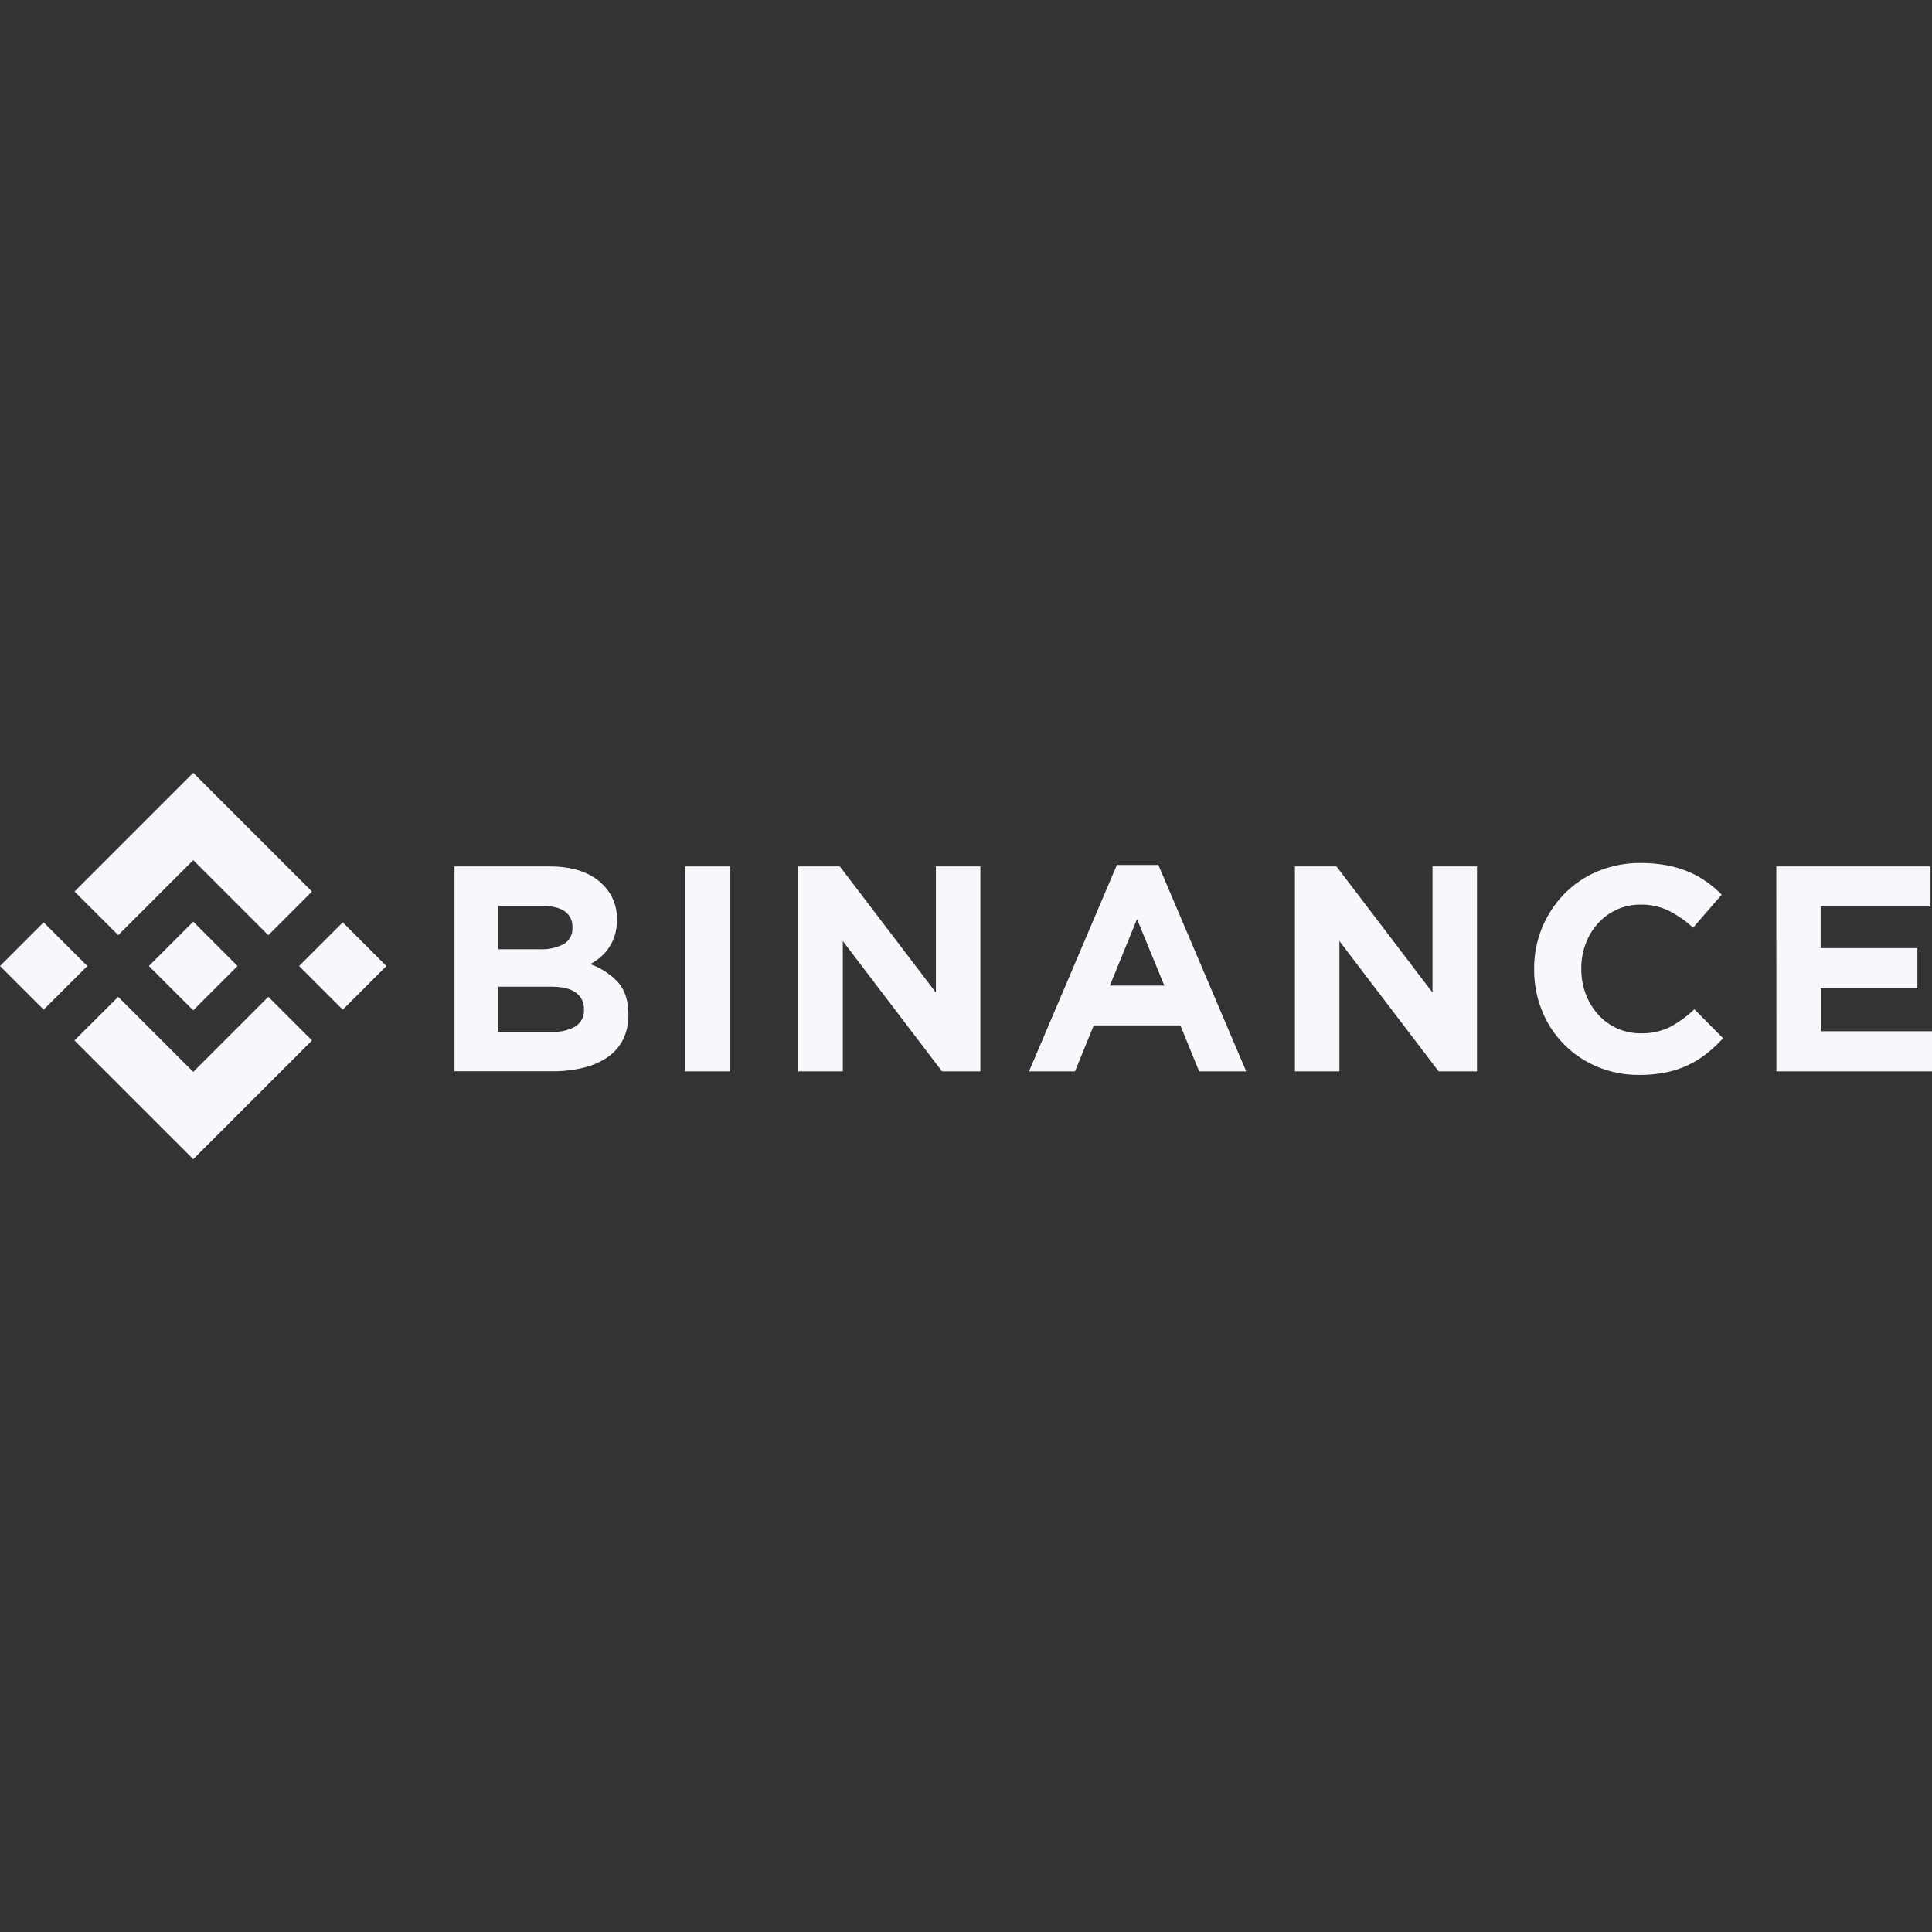 <svg width="132" height="132" viewBox="0 0 132 132" fill="none" xmlns="http://www.w3.org/2000/svg">
<rect x="0" y="0" width="132" height="132" fill="#333333" stroke="none"/>
<path d="M8.075 63.893L13.202 58.768L18.332 63.897L21.314 60.913L13.202 52.8L5.091 60.911L8.075 63.893Z" fill="#FAF7FC"/>
<path d="M0 66.001L2.983 63.018L5.966 66.001L2.983 68.983L0 66.001Z" fill="#FAF7FC"/>
<path d="M8.075 68.107L13.202 73.234L18.332 68.105L21.316 71.085L13.202 79.2L5.087 71.087L8.075 68.107Z" fill="#FAF7FC"/>
<path d="M20.434 66.001L23.417 63.019L26.4 66.001L23.417 68.984L20.434 66.001Z" fill="#FAF7FC"/>
<path d="M16.228 65.999L13.202 62.971L10.965 65.209L10.706 65.465L10.173 65.999L10.177 66.005L13.202 69.029L16.23 65.999H16.228Z" fill="#FAF7FC"/>
<path d="M31.053 59.197H37.543C39.152 59.197 40.37 59.614 41.196 60.448C41.507 60.756 41.752 61.124 41.917 61.53C42.081 61.936 42.162 62.371 42.153 62.809V62.848C42.158 63.207 42.109 63.564 42.005 63.908C41.913 64.203 41.778 64.484 41.607 64.742C41.447 64.985 41.253 65.204 41.031 65.392C40.815 65.579 40.577 65.74 40.324 65.872C41.054 66.126 41.711 66.556 42.236 67.123C42.701 67.651 42.933 68.381 42.933 69.312V69.352C42.946 69.934 42.819 70.51 42.564 71.032C42.316 71.514 41.953 71.927 41.507 72.234C41.002 72.572 40.44 72.816 39.849 72.953C39.146 73.12 38.425 73.2 37.703 73.193H31.053V59.197ZM36.892 64.856C37.453 64.883 38.012 64.763 38.512 64.506C38.707 64.392 38.866 64.226 38.972 64.026C39.077 63.826 39.125 63.601 39.109 63.376V63.336C39.119 63.129 39.077 62.922 38.986 62.735C38.895 62.548 38.759 62.387 38.589 62.267C38.243 62.021 37.743 61.898 37.09 61.898H34.054V64.856H36.892ZM37.712 70.497C38.271 70.528 38.828 70.4 39.317 70.128C39.508 70.005 39.662 69.834 39.764 69.631C39.866 69.429 39.912 69.203 39.897 68.977V68.937C39.904 68.722 39.859 68.508 39.765 68.315C39.671 68.122 39.531 67.954 39.357 67.828C38.998 67.55 38.418 67.411 37.618 67.411H34.054V70.497H37.712Z" fill="#FAF7FC"/>
<path d="M46.799 59.197H49.879V73.197H46.799V59.197Z" fill="#FAF7FC"/>
<path d="M54.539 59.197H57.379L63.943 67.813V59.197H66.983V73.197H64.362L57.583 64.297V73.197H54.539V59.197Z" fill="#FAF7FC"/>
<path d="M76.308 59.097H79.144L85.143 73.197H81.928L80.647 70.057H74.728L73.447 73.197H70.307L76.308 59.097ZM79.549 67.338L77.684 62.796L75.829 67.338H79.549Z" fill="#FAF7FC"/>
<path d="M88.473 59.197H91.313L97.873 67.813V59.197H100.913V73.197H98.292L91.513 64.297V73.197H88.473V59.197Z" fill="#FAF7FC"/>
<path d="M111.998 73.443C111.016 73.451 110.043 73.261 109.137 72.884C108.284 72.532 107.51 72.012 106.861 71.356C106.211 70.7 105.7 69.921 105.357 69.064C104.994 68.168 104.811 67.21 104.817 66.243V66.203C104.801 64.298 105.534 62.463 106.858 61.093C107.51 60.423 108.29 59.893 109.152 59.533C110.089 59.145 111.096 58.951 112.111 58.964C112.711 58.959 113.31 59.013 113.9 59.124C114.404 59.22 114.898 59.367 115.372 59.564C115.802 59.745 116.211 59.973 116.592 60.244C116.963 60.508 117.312 60.802 117.634 61.124L115.676 63.384C115.176 62.923 114.615 62.532 114.008 62.223C113.412 61.938 112.758 61.795 112.098 61.806C111.549 61.8 111.004 61.911 110.501 62.132C109.997 62.352 109.547 62.678 109.179 63.086C108.814 63.493 108.528 63.965 108.336 64.477C108.136 65.018 108.034 65.591 108.038 66.168V66.207C108.036 66.784 108.137 67.356 108.336 67.897C108.526 68.41 108.809 68.885 109.17 69.296C109.535 69.709 109.985 70.039 110.489 70.263C110.992 70.488 111.538 70.602 112.09 70.597C112.792 70.619 113.489 70.468 114.119 70.157C114.718 69.83 115.273 69.426 115.768 68.956L117.728 70.937C117.382 71.312 117.008 71.661 116.608 71.979C116.216 72.289 115.79 72.555 115.338 72.769C114.857 72.996 114.35 73.163 113.829 73.268C113.226 73.389 112.613 73.447 111.998 73.443Z" fill="#FAF7FC"/>
<path d="M121.363 59.197H131.899V61.937H124.392V64.777H131.002V67.517H124.403V70.457H132.003V73.197H121.369L121.363 59.197Z" fill="#FAF7FC"/>
</svg>
